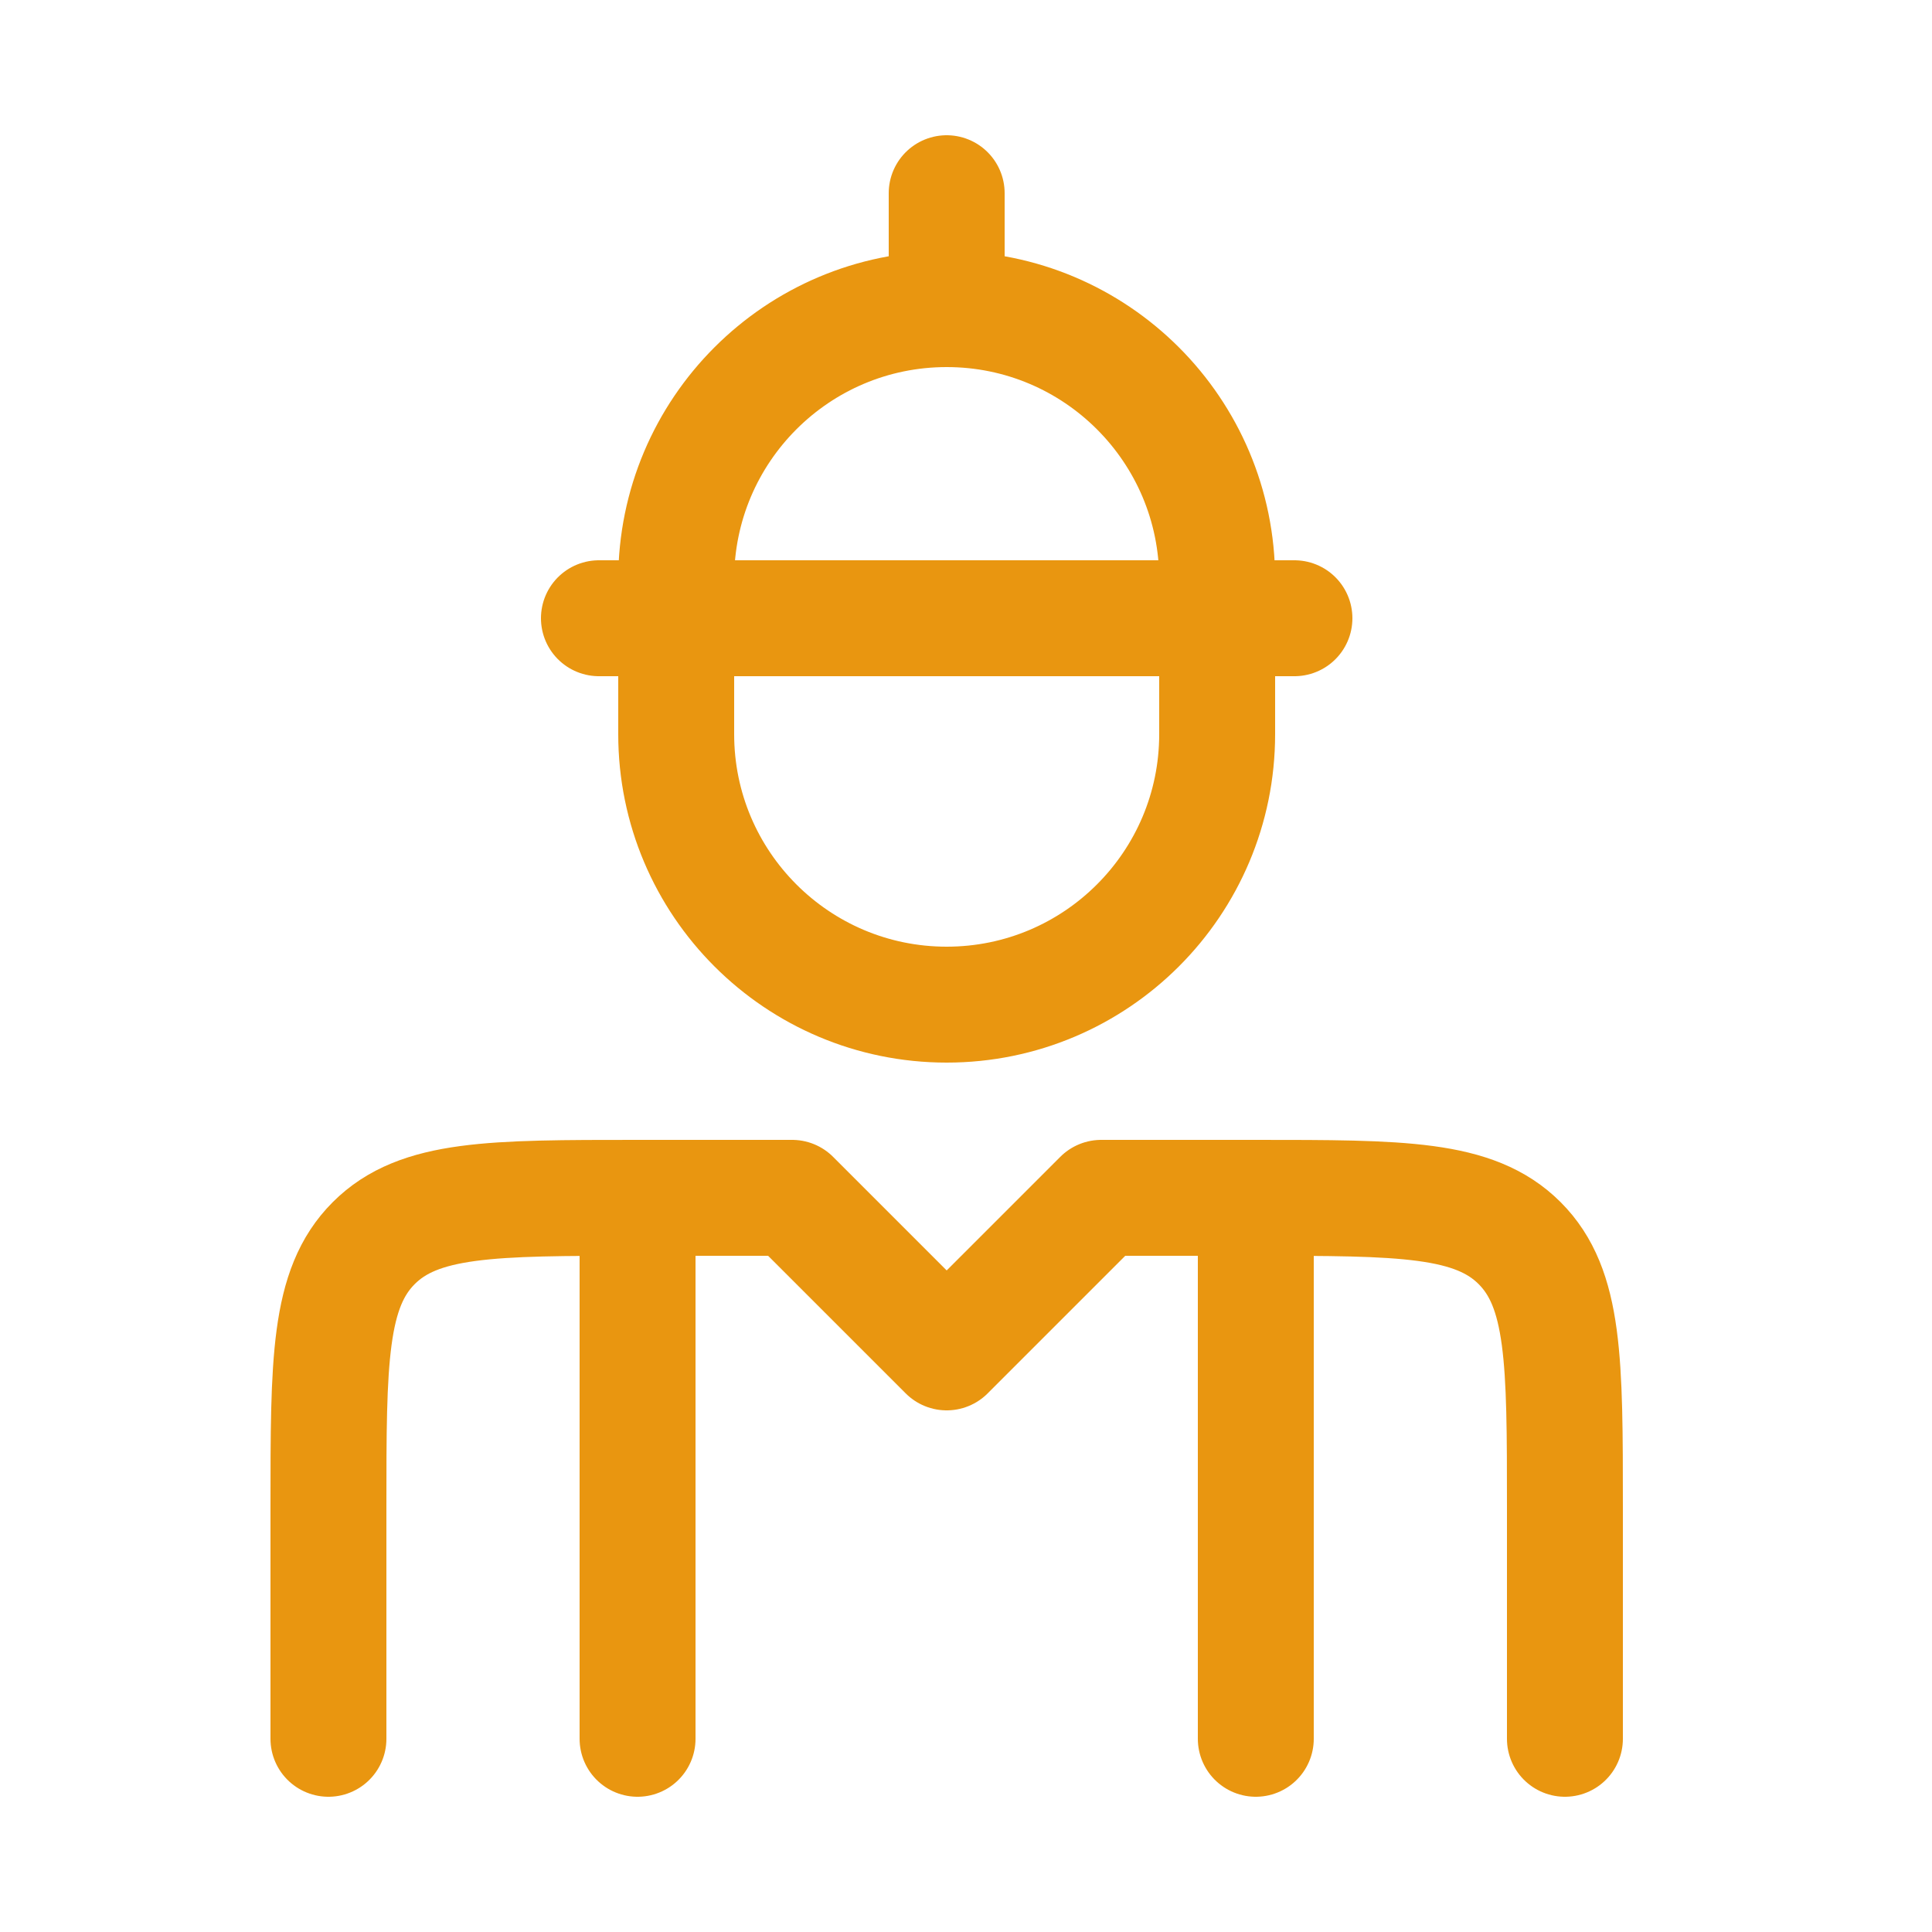 <svg width="25" height="25" viewBox="0 0 25 25" fill="none" xmlns="http://www.w3.org/2000/svg">
<path d="M20.25 22.5V19.5C20.25 17.614 20.25 16.672 19.664 16.086C19.078 15.5 18.136 15.5 16.25 15.5H14.25L12.25 17.5L10.25 15.5H8.25C6.364 15.5 5.422 15.5 4.836 16.086C4.25 16.672 4.25 17.614 4.25 19.5V22.5" stroke="#E99610" stroke-width="1.5" stroke-linecap="round" stroke-linejoin="round"/>
<path d="M16.25 15.5V22.5" stroke="#E99610" stroke-width="1.5" stroke-linecap="round" stroke-linejoin="round"/>
<path d="M8.25 15.5V22.5" stroke="#E99610" stroke-width="1.5" stroke-linecap="round" stroke-linejoin="round"/>
<path d="M15.75 9.5V7.5C15.75 5.567 14.183 4 12.25 4C10.317 4 8.75 5.567 8.75 7.5V9.5C8.75 11.433 10.317 13 12.25 13C14.183 13 15.75 11.433 15.75 9.5Z" stroke="#E99610" stroke-width="1.5" stroke-linecap="round" stroke-linejoin="round"/>
<path d="M7.75 8H16.75" stroke="#E99610" stroke-width="1.5" stroke-linecap="round" stroke-linejoin="round"/>
<path d="M12.25 2.5V4" stroke="#E99610" stroke-width="1.5" stroke-linecap="round" stroke-linejoin="round"/>
</svg>
